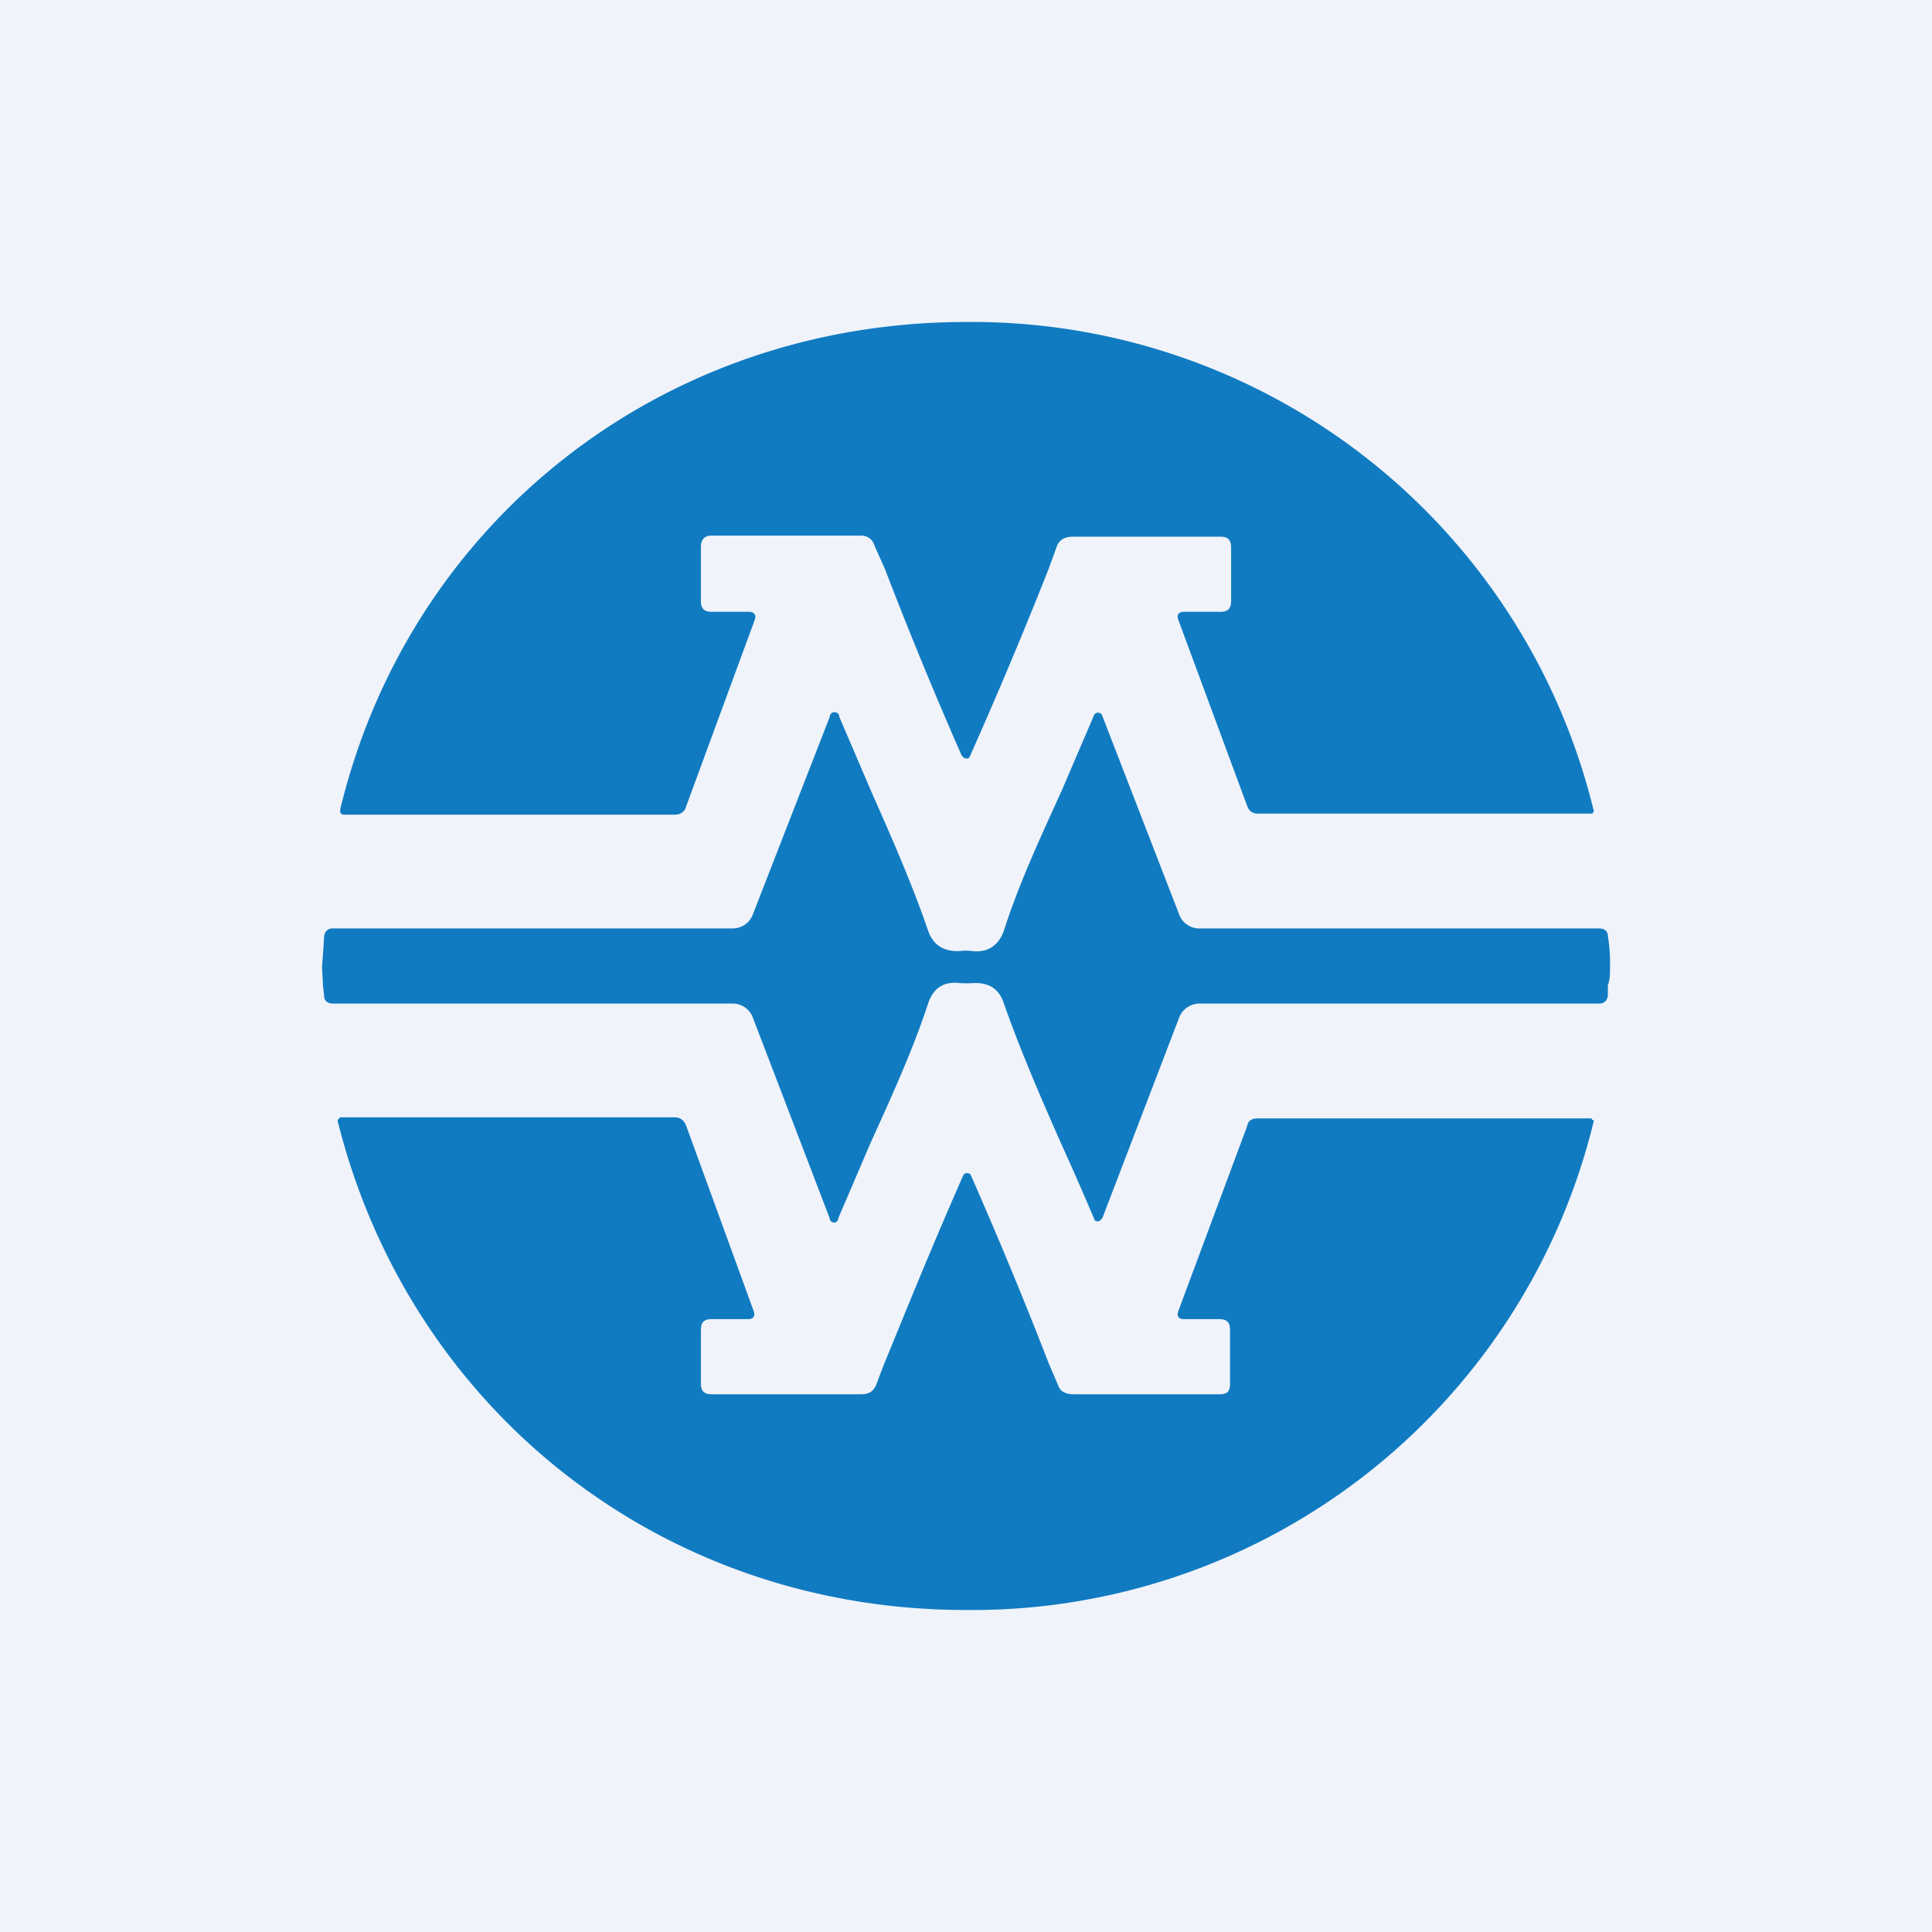<!-- by TradingView --><svg width="18" height="18" viewBox="0 0 18 18" xmlns="http://www.w3.org/2000/svg"><path fill="#F0F3FA" d="M0 0h18v18H0z"/><path d="M9 3a5.96 5.96 0 0 1 5.85 4.56l-.01.01v.01h-3.12c-.05 0-.08-.02-.1-.07l-.64-1.73c-.02-.05 0-.08.05-.08h.34c.07 0 .1-.03.1-.1v-.5c0-.07-.03-.1-.1-.1H10c-.07 0-.12.02-.15.08l-.08.22a44.18 44.18 0 0 1-.74 1.76.05.05 0 0 1-.05 0l-.02-.02c-.36-.82-.6-1.44-.72-1.75l-.09-.2c-.02-.07-.07-.1-.13-.1H6.63c-.07 0-.1.04-.1.11v.5c0 .07.03.1.1.1h.34c.06 0 .08.03.06.08l-.64 1.74c-.01.04-.05.07-.1.07H3.2a.04.04 0 0 1-.03-.02v-.03C3.81 4.88 6.15 3 9 3Zm0 12a5.96 5.96 0 0 0 5.85-4.56l-.02-.01v-.01h-3.11c-.06 0-.09.02-.1.07l-.64 1.72c-.02.05 0 .08.05.08h.33c.07 0 .1.03.1.1v.5c0 .08-.03.1-.1.1H10c-.06 0-.12-.02-.14-.08l-.09-.21c-.12-.31-.36-.92-.72-1.74l-.01-.02a.05.05 0 0 0-.06 0l-.01.02c-.36.82-.6 1.43-.73 1.74l-.08.21c-.03.06-.07.08-.14.08H6.63c-.07 0-.1-.03-.1-.1v-.5c0-.07.03-.1.1-.1h.34c.05 0 .07-.03.05-.08l-.63-1.73c-.02-.04-.05-.07-.1-.07H3.17l-.02.02a.03.03 0 0 0 0 .03C3.82 13.12 6.15 15 9 15Zm.05-6.14a.44.44 0 0 0-.1 0c-.15.01-.25-.05-.3-.18-.15-.44-.34-.87-.53-1.3l-.3-.7a.04.04 0 0 0-.09 0l-.72 1.85a.2.2 0 0 1-.18.12H3.1c-.04 0-.07.02-.08.07a10.81 10.81 0 0 1-.02.29l.01.18.01.09c0 .05.04.07.08.07h3.72a.2.2 0 0 1 .19.12l.72 1.88a.04.04 0 0 0 .08 0l.3-.7c.2-.44.4-.88.54-1.31.05-.14.15-.2.3-.18a.88.88 0 0 0 .1 0c.15-.01.25.04.3.18.15.43.34.87.53 1.3a29.9 29.9 0 0 1 .32.73.04.04 0 0 0 .05 0l.02-.02.72-1.88a.2.2 0 0 1 .08-.09.2.2 0 0 1 .1-.03h3.73c.04 0 .07-.02.08-.07v-.1c.02-.06.02-.09.02-.17a1.51 1.51 0 0 0-.02-.29c0-.05-.04-.07-.08-.07h-3.72a.2.2 0 0 1-.19-.12l-.72-1.86a.04.04 0 0 0-.04-.03.04.04 0 0 0-.04.03l-.3.7c-.2.44-.4.87-.54 1.31-.05.13-.15.2-.3.18Z" fill="#107BC1"/></svg>